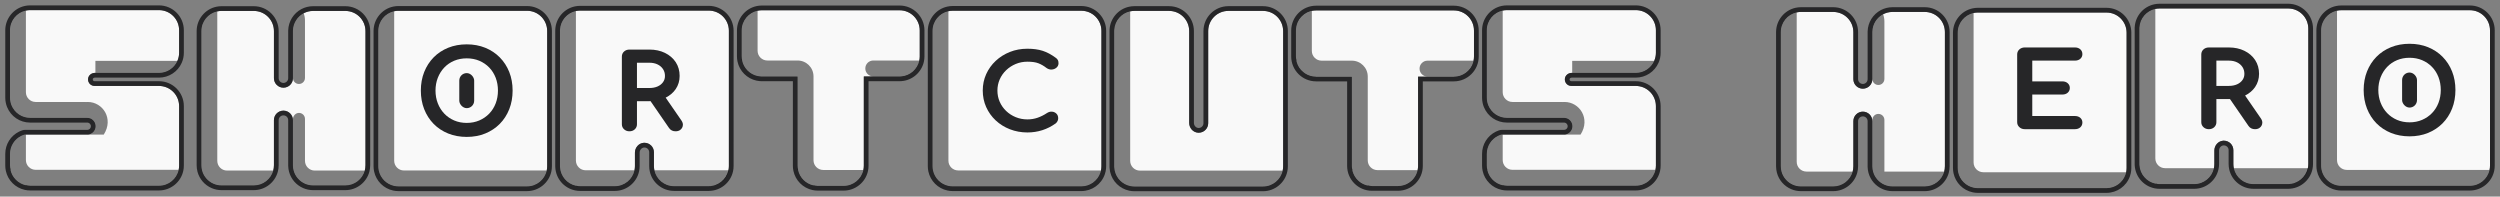 <?xml version="1.0" encoding="UTF-8"?><svg id="Layer_1" xmlns="http://www.w3.org/2000/svg" viewBox="0 0 1718.645 135.161"><rect x="0" y="0" width="1718.645" height="135.161" fill="#808080" stroke="none"/><defs><style>.cls-1{opacity:.49;}.cls-2{fill:#f9f9f9;}.cls-3{fill:#262628;}</style></defs><g class="cls-1"><path d="M165.113,9.334c0,2.634-1.78,4.861-4.202,5.519.301-.089.593-.203.87-.333,1.951-.91,3.3-2.886,3.3-5.186,0-1.382-.48-2.626-1.276-3.617.821.975,1.309,2.243,1.309,3.617Z"/></g><path class="cls-2" d="M60.53,54.281c-.089,1.357.431,2.609,1.309,3.487.813.805,1.935,1.309,3.17,1.309h44.284c7.649,0,13.843,6.202,13.843,13.843v40.911c0,1-.106,1.967-.309,2.91-1.333,6.251-6.885,10.933-13.534,10.933H20.716c-1,0-1.967-.106-2.91-.309-5.308-1.13-9.494-5.316-10.624-10.624-.203-.943-.309-1.91-.309-2.91v-8.023c0-5.454,3.154-10.177,7.738-12.429.504-.252,1.024-.471,1.561-.65.455-.163.935-.219,1.422-.219h42.439c.187,0,.374-.008.561-.033.114-.008.236-.024.341-.049.106-.016.211-.032.309-.057.024,0,.041-.008.057-.008.065-.016.122-.033.179-.049.024,0,.049-.008.065-.024.301-.089.593-.203.87-.333,1.951-.91,3.3-2.886,3.3-5.186,0-1.382-.48-2.626-1.276-3.617-.114-.146-.236-.276-.366-.406-.008-.008-.016-.016-.024-.024-.008-.008-.016-.016-.024-.024,0,0-.008,0-.008-.008-.057-.057-.122-.114-.187-.171-.008-.016-.024-.024-.032-.032-.13-.106-.252-.211-.382-.309-.106-.098-.219-.179-.341-.236-.106-.081-.211-.146-.325-.203-.098-.057-.203-.114-.309-.154-.114-.057-.219-.106-.333-.146-.301-.122-.618-.211-.943-.285-.382-.089-.78-.13-1.187-.13H20.716c-5.812,0-10.778-3.577-12.835-8.649-.293-.732-.528-1.488-.691-2.276-.211-.943-.317-1.918-.317-2.918V20.792c0-6.649,4.682-12.201,10.933-13.534.943-.203,1.91-.309,2.91-.309h88.577c7.649,0,13.843,6.202,13.843,13.843v15.477c0,1.983-.415,3.861-1.171,5.568-2.138,4.869-7.007,8.275-12.672,8.275h-44.065c-2.398,0-4.528,1.78-4.698,4.17Z"/><path class="cls-3" d="M65.228,53.363h44.065c6.779,0,12.924-4.007,15.647-10.218.959-2.162,1.447-4.479,1.447-6.877v-15.477c0-9.429-7.665-17.094-17.094-17.094H20.716c-1.211,0-2.422.13-3.593.382C9.304,5.746,3.622,12.777,3.622,20.792v46.39c0,1.227.13,2.439.39,3.601.195.935.48,1.87.854,2.804,2.634,6.495,8.852,10.689,15.851,10.689h39.261c.171,0,.317.016.447.041h.008c.065.016.13.032.179.049.049.008.106.024.154.041.732.244,1.309.813,1.553,1.536.032.065.049.13.065.203.016.049.024.106.041.163.008.065.016.13.024.203.008.073.016.163.016.244v.008c0,.089-.008.179-.016.26,0,.065-.008.13-.024.187-.008.049-.016.089-.033.138-.008.057-.016.106-.041.163-.024.073-.049.154-.081.228-.024.057-.049.122-.089.179-.041.089-.098.179-.154.268-.081.122-.179.244-.293.341-.049.057-.106.106-.163.146-.065.057-.138.114-.211.163-.106.065-.203.13-.317.179-.073.032-.146.065-.211.089-.041.016-.089.032-.13.049-.024.008-.057.016-.081.024l-.057.016-.049.008c-.065.016-.122.024-.187.032l-.024.008h-.073l-.057.008c-.008,0-.041.008-.138.008H17.595c-.91,0-1.723.13-2.479.398-.658.219-1.317.496-1.959.813-5.877,2.886-9.535,8.771-9.535,15.339v8.023c0,1.211.13,2.422.382,3.593,1.398,6.568,6.552,11.721,13.128,13.12,1.162.252,2.374.382,3.585.382h88.577c8.015,0,15.046-5.682,16.712-13.51.252-1.162.382-2.374.382-3.585v-40.911c0-9.429-7.665-17.094-17.094-17.094h-44.284c-.447,0-.748-.228-.886-.366-.106-.114-.382-.447-.35-.967.041-.602.707-1.13,1.455-1.13ZM61.839,57.768c.813.805,1.935,1.309,3.17,1.309h44.284c7.649,0,13.843,6.202,13.843,13.843v40.911c0,1-.106,1.967-.309,2.91-1.333,6.251-6.885,10.933-13.534,10.933H20.716c-1,0-1.967-.106-2.91-.309-5.308-1.13-9.494-5.316-10.624-10.624-.203-.943-.309-1.91-.309-2.91v-8.023c0-5.454,3.154-10.177,7.738-12.429.504-.252,1.024-.471,1.561-.65.455-.163.935-.219,1.422-.219h42.439c.187,0,.374-.008.561-.033.114-.008.236-.024.341-.049.106-.016.211-.032.309-.057.024,0,.041-.008.057-.008.065-.016.122-.033.179-.049.024,0,.049-.008.065-.024.301-.089.593-.203.87-.333,1.951-.91,3.3-2.886,3.3-5.186,0-1.382-.48-2.626-1.276-3.617-.114-.146-.236-.276-.366-.406-.008-.008-.016-.016-.024-.024-.008-.008-.016-.016-.024-.024,0,0-.008,0-.008-.008-.057-.057-.122-.114-.187-.171-.008-.016-.024-.024-.032-.032-.13-.106-.252-.211-.382-.309-.106-.098-.219-.179-.341-.236-.106-.081-.211-.146-.325-.203-.098-.057-.203-.114-.309-.154-.114-.057-.219-.106-.333-.146-.301-.122-.618-.211-.943-.285-.382-.089-.78-.13-1.187-.13H20.716c-5.812,0-10.778-3.577-12.835-8.649-.293-.732-.528-1.488-.691-2.276-.211-.943-.317-1.918-.317-2.918V20.792c0-6.649,4.682-12.201,10.933-13.534.943-.203,1.91-.309,2.91-.309h88.577c7.649,0,13.843,6.202,13.843,13.843v15.477c0,1.983-.415,3.861-1.171,5.568-2.138,4.869-7.007,8.275-12.672,8.275h-44.065c-2.398,0-4.528,1.78-4.698,4.17-.089,1.357.431,2.609,1.309,3.487Z"/><g class="cls-1"><path d="M71.343,92.512h-11.307c.187,0,.374-.008.561-.033.114-.008.236-.024.341-.049.106-.016.211-.032.309-.057.024,0,.041-.008.057-.008.065-.016.122-.033.179-.049.024,0,.049-.008.065-.024.301-.089.593-.203.87-.333,1.951-.91,3.3-2.886,3.3-5.186,0-1.382-.48-2.626-1.276-3.617-.114-.146-.236-.276-.366-.406-.008-.008-.016-.016-.024-.024s-.016-.016-.024-.024c0,0-.008,0-.008-.008-.057-.057-.122-.114-.187-.171-.008-.016-.024-.024-.032-.032-.13-.106-.252-.211-.382-.309-.106-.098-.219-.179-.341-.236-.106-.081-.211-.146-.325-.203-.098-.057-.203-.114-.309-.154-.114-.057-.219-.106-.333-.146-.301-.122-.618-.211-.943-.285-.382-.089-.78-.13-1.187-.13h-1.016v.016h-12.12v-.016h-26.125c-5.812,0-10.778-3.577-12.835-8.649-.293-.732-.528-1.488-.691-2.276-.211-.943-.317-1.918-.317-2.918V20.794c0-6.649,4.682-12.201,10.933-13.534v56.136c0,3.707,2.999,6.706,6.698,6.706h34.457v.065c.439-.041.886-.065,1.341-.065,10.356,0,18.045,11.469,11.039,22.41Z"/></g><g class="cls-1"><path d="M122.827,116.741c-1.333,6.251-6.885,10.933-13.534,10.933H17.806v-.309c-5.308-1.13-9.494-5.316-10.624-10.624h-.309v-10.933c0-5.454,3.154-10.177,7.738-12.429.472-.236.959-.444,1.46-.616.49-.169,1.005-.254,1.523-.254h.211v17.531c0,3.7,3,6.7,6.7,6.7h98.321Z"/></g><g class="cls-1"><path d="M121.966,41.836c-2.138,4.869-7.007,8.275-12.672,8.275h-43.707v-8.275h56.38Z"/></g><path class="cls-2" d="M1075.764,54.281c-.089,1.357.431,2.609,1.309,3.487.813.805,1.935,1.309,3.17,1.309h44.284c7.649,0,13.843,6.202,13.843,13.843v40.911c0,1-.106,1.967-.309,2.91-1.333,6.251-6.885,10.933-13.534,10.933h-88.577c-1,0-1.967-.106-2.91-.309-5.308-1.13-9.494-5.316-10.624-10.624-.203-.943-.309-1.91-.309-2.91v-8.023c0-5.454,3.154-10.177,7.738-12.429.504-.252,1.024-.471,1.561-.65.455-.163.935-.219,1.422-.219h42.439c.187,0,.374-.008.561-.033.114-.008.236-.024.341-.049.106-.016.211-.032.309-.057.024,0,.041-.008.057-.008.065-.016.122-.033.179-.049.024,0,.049-.008.065-.024.301-.089.593-.203.87-.333,1.951-.91,3.3-2.886,3.3-5.186,0-1.382-.48-2.626-1.276-3.617-.114-.146-.236-.276-.366-.406-.008-.008-.016-.016-.024-.024-.008-.008-.016-.016-.024-.024,0,0-.008,0-.008-.008-.057-.057-.122-.114-.187-.171-.008-.016-.024-.024-.032-.032-.13-.106-.252-.211-.382-.309-.106-.098-.219-.179-.341-.236-.106-.081-.211-.146-.325-.203-.098-.057-.203-.114-.309-.154-.114-.057-.219-.106-.333-.146-.301-.122-.618-.211-.943-.285-.382-.089-.78-.13-1.187-.13h-39.261c-5.812,0-10.778-3.577-12.835-8.649-.293-.732-.528-1.488-.691-2.276-.211-.943-.317-1.918-.317-2.918V20.792c0-6.649,4.682-12.201,10.933-13.534.943-.203,1.91-.309,2.91-.309h88.577c7.649,0,13.843,6.202,13.843,13.843v15.477c0,1.983-.415,3.861-1.171,5.568-2.138,4.869-7.007,8.275-12.672,8.275h-44.065c-2.398,0-4.528,1.78-4.698,4.17Z"/><path class="cls-3" d="M1080.463,53.363h44.065c6.779,0,12.924-4.007,15.647-10.218.959-2.162,1.447-4.479,1.447-6.877v-15.477c0-9.429-7.665-17.094-17.094-17.094h-88.577c-1.211,0-2.422.13-3.593.382-7.82,1.666-13.502,8.698-13.502,16.712v46.39c0,1.227.13,2.439.39,3.601.195.935.48,1.87.854,2.804,2.634,6.495,8.852,10.689,15.851,10.689h39.261c.171,0,.317.016.447.041h.008c.065.016.13.032.179.049.049.008.106.024.154.041.732.244,1.309.813,1.553,1.536.032.065.049.13.065.203.016.049.024.106.041.163.008.065.016.13.024.203.008.073.016.163.016.244v.008c0,.089-.008.179-.016.26,0,.065-.008.13-.024.187-.008.049-.016.089-.033.138-.008.057-.016.106-.041.163-.024.073-.049.154-.081.228-.024.057-.049.122-.089.179-.041.089-.098.179-.154.268-.081.122-.179.244-.293.341-.049.057-.106.106-.163.146-.065.057-.138.114-.211.163-.106.065-.203.13-.317.179-.073.032-.146.065-.211.089-.041.016-.089.032-.13.049-.024.008-.057.016-.081.024l-.057.016-.049.008c-.065.016-.122.024-.187.032l-.024.008h-.073l-.057.008c-.008,0-.041.008-.138.008h-42.439c-.91,0-1.723.13-2.479.398-.658.219-1.317.496-1.959.813-5.877,2.886-9.535,8.771-9.535,15.339v8.023c0,1.211.13,2.422.382,3.593,1.398,6.568,6.552,11.721,13.128,13.12,1.162.252,2.374.382,3.585.382h88.577c8.015,0,15.046-5.682,16.712-13.51.252-1.162.382-2.374.382-3.585v-40.911c0-9.429-7.665-17.094-17.094-17.094h-44.284c-.447,0-.748-.228-.886-.366-.106-.114-.382-.447-.35-.967.041-.602.707-1.13,1.455-1.13ZM1077.073,57.768c.813.805,1.935,1.309,3.17,1.309h44.284c7.649,0,13.843,6.202,13.843,13.843v40.911c0,1-.106,1.967-.309,2.91-1.333,6.251-6.885,10.933-13.534,10.933h-88.577c-1,0-1.967-.106-2.91-.309-5.308-1.13-9.494-5.316-10.624-10.624-.203-.943-.309-1.91-.309-2.91v-8.023c0-5.454,3.154-10.177,7.738-12.429.504-.252,1.024-.471,1.561-.65.455-.163.935-.219,1.422-.219h42.439c.187,0,.374-.008.561-.033.114-.008.236-.024.341-.049.106-.016.211-.032.309-.057.024,0,.041-.008.057-.008.065-.016.122-.033.179-.049.024,0,.049-.008.065-.024.301-.089.593-.203.87-.333,1.951-.91,3.3-2.886,3.3-5.186,0-1.382-.48-2.626-1.276-3.617-.114-.146-.236-.276-.366-.406-.008-.008-.016-.016-.024-.024-.008-.008-.016-.016-.024-.024,0,0-.008,0-.008-.008-.057-.057-.122-.114-.187-.171-.008-.016-.024-.024-.032-.032-.13-.106-.252-.211-.382-.309-.106-.098-.219-.179-.341-.236-.106-.081-.211-.146-.325-.203-.098-.057-.203-.114-.309-.154-.114-.057-.219-.106-.333-.146-.301-.122-.618-.211-.943-.285-.382-.089-.78-.13-1.187-.13h-39.261c-5.812,0-10.778-3.577-12.835-8.649-.293-.732-.528-1.488-.691-2.276-.211-.943-.317-1.918-.317-2.918V20.792c0-6.649,4.682-12.201,10.933-13.534.943-.203,1.91-.309,2.91-.309h88.577c7.649,0,13.843,6.202,13.843,13.843v15.477c0,1.983-.415,3.861-1.171,5.568-2.138,4.869-7.007,8.275-12.672,8.275h-44.065c-2.398,0-4.528,1.78-4.698,4.17-.089,1.357.431,2.609,1.309,3.487Z"/><g class="cls-1"><path d="M1086.577,92.512h-11.307c.187,0,.374-.008.561-.033.114-.008.236-.024.341-.049.106-.016.211-.032.309-.057.024,0,.041-.008.057-.008.065-.016.122-.033.179-.049.024,0,.049-.008.065-.024.301-.089.593-.203.87-.333,1.951-.91,3.3-2.886,3.3-5.186,0-1.382-.48-2.626-1.276-3.617-.114-.146-.236-.276-.366-.406-.008-.008-.016-.016-.024-.024s-.016-.016-.024-.024c0,0-.008,0-.008-.008-.057-.057-.122-.114-.187-.171-.008-.016-.024-.024-.032-.032-.13-.106-.252-.211-.382-.309-.106-.098-.219-.179-.341-.236-.106-.081-.211-.146-.325-.203-.098-.057-.203-.114-.309-.154-.114-.057-.219-.106-.333-.146-.301-.122-.618-.211-.943-.285-.382-.089-.78-.13-1.187-.13h-1.016v.016h-12.12v-.016h-26.125c-5.812,0-10.778-3.577-12.835-8.649-.293-.732-.528-1.488-.691-2.276-.211-.943-.317-1.918-.317-2.918V20.794c0-6.649,4.682-12.201,10.933-13.534v56.136c0,3.707,2.999,6.706,6.698,6.706h34.457v.065c.439-.041.886-.065,1.341-.065,10.356,0,18.045,11.469,11.039,22.41Z"/></g><g class="cls-1"><path d="M1138.062,116.741c-1.333,6.251-6.885,10.933-13.534,10.933h-91.487v-.309c-5.308-1.13-9.494-5.316-10.624-10.624h-.309v-10.933c0-5.454,3.154-10.177,7.738-12.429.472-.236.959-.444,1.46-.616.49-.169,1.005-.254,1.523-.254h.211v17.531c0,3.7,3,6.7,6.7,6.7h98.321Z"/></g><g class="cls-1"><path d="M1137.2,41.836c-2.138,4.869-7.007,8.275-12.672,8.275h-43.707v-8.275h56.38Z"/></g><path class="cls-2" d="M251.251,21.357v92.259c0,1.26-.171,2.479-.48,3.642-1.601,5.877-6.974,10.201-13.363,10.201h-22.191c-1.983,0-3.861-.415-5.56-1.162-3.796-1.666-6.698-4.983-7.803-9.039-.284-1.049-.447-2.146-.471-3.284-.008-.122-.008-.236-.008-.358v-31.027c0-1.805-.732-3.43-1.91-4.617-1.179-1.179-2.813-1.91-4.617-1.91-3.609,0-6.527,2.926-6.527,6.527v31.027c0,1.26-.171,2.479-.48,3.642-1.601,5.877-6.974,10.201-13.363,10.201h-22.191c-1.943,0-3.788-.398-5.462-1.122-3.845-1.65-6.787-4.983-7.901-9.08-.309-1.162-.48-2.382-.48-3.642V21.357c0-6.649,4.682-12.201,10.933-13.534.943-.203,1.91-.309,2.91-.309h22.191c7.649,0,13.843,6.194,13.843,13.843v32.392c0,3.601,2.918,6.527,6.527,6.527s6.527-2.926,6.527-6.527V21.357c0-.122,0-.236.008-.358.13-5.17,3.081-9.624,7.381-11.892,1.926-1.016,4.121-1.593,6.454-1.593h22.191c7.649,0,13.843,6.194,13.843,13.843Z"/><path class="cls-3" d="M237.408,4.262h-22.191c-2.772,0-5.527.683-7.974,1.967-5.446,2.878-8.933,8.478-9.112,14.631-.008.163-.008.325-.008.496v32.392c0,1.805-1.471,3.276-3.276,3.276s-3.276-1.471-3.276-3.276V21.357c0-9.429-7.665-17.094-17.094-17.094h-22.191c-1.211,0-2.422.13-3.593.382-7.82,1.666-13.502,8.698-13.502,16.712v92.259c0,1.504.195,3.008.585,4.479,1.382,5.072,4.942,9.161,9.762,11.234,2.13.919,4.398,1.382,6.747,1.382h22.191c7.698,0,14.477-5.178,16.501-12.599.398-1.488.593-2.991.593-4.495v-31.027c0-1.805,1.471-3.276,3.276-3.276.878,0,1.699.341,2.317.959s.959,1.447.959,2.317v31.027c0,.171,0,.325.008.488.033,1.357.236,2.707.585,4.007,1.366,5.007,4.877,9.071,9.632,11.161,2.17.951,4.479,1.439,6.869,1.439h22.191c7.698,0,14.477-5.178,16.501-12.599.398-1.488.593-2.991.593-4.495V21.357c0-9.429-7.665-17.094-17.094-17.094ZM251.251,113.616c0,1.26-.171,2.479-.48,3.642-1.601,5.877-6.974,10.201-13.363,10.201h-22.191c-1.983,0-3.861-.415-5.56-1.162-3.796-1.666-6.698-4.983-7.803-9.039-.284-1.049-.447-2.146-.471-3.284-.008-.122-.008-.236-.008-.358v-31.027c0-1.805-.732-3.43-1.91-4.617-1.179-1.179-2.813-1.91-4.617-1.91-3.609,0-6.527,2.926-6.527,6.527v31.027c0,1.26-.171,2.479-.48,3.642-1.601,5.877-6.974,10.201-13.363,10.201h-22.191c-1.943,0-3.788-.398-5.462-1.122-3.845-1.65-6.787-4.983-7.901-9.08-.309-1.162-.48-2.382-.48-3.642V21.357c0-6.649,4.682-12.201,10.933-13.534.943-.203,1.91-.309,2.91-.309h22.191c7.649,0,13.843,6.194,13.843,13.843v32.392c0,3.601,2.918,6.527,6.527,6.527s6.527-2.926,6.527-6.527V21.357c0-.122,0-.236.008-.358.13-5.17,3.081-9.624,7.381-11.892,1.926-1.016,4.121-1.593,6.454-1.593h22.191c7.649,0,13.843,6.194,13.843,13.843v92.259Z"/><g class="cls-1"><path d="M209.657,14.025v39.57c0,2.292-1.853,4.137-4.137,4.137-1.138,0-2.178-.463-2.926-1.211s-1.211-1.78-1.211-2.926V20.999c.13-5.17,3.081-9.624,7.381-11.892.577,1.528.894,3.186.894,4.918Z"/></g><g class="cls-1"><path d="M187.84,117.257c-1.601,5.877-6.974,10.201-13.363,10.201h-22.191c-1.943,0-3.788-.398-5.462-1.122-3.845-1.65-6.787-4.983-7.901-9.08-.309-1.162-.48-2.382-.48-3.642V21.357c0-6.649,4.682-12.201,10.933-13.534v102.735c0,3.7,3,6.7,6.7,6.7h31.764Z"/></g><g class="cls-1"><path d="M250.771,117.257c-1.601,5.877-6.974,10.201-13.363,10.201h-22.191c-1.983,0-3.861-.415-5.56-1.162-3.796-1.666-6.698-4.983-7.803-9.039-.284-1.049-.447-2.146-.471-3.284v-32.017c0-2.338,1.913-4.404,4.251-4.341,1.094.03,2.09.487,2.813,1.21.748.748,1.211,1.78,1.211,2.926v28.805c0,3.7,3,6.7,6.7,6.7h34.414Z"/></g><path class="cls-2" d="M632.278,20.899v17.834c0,.984-.106,1.935-.301,2.861-1.236,5.918-6.267,10.445-12.429,10.933-.366.032-.74.049-1.114.049h-24.597v61.363c0,1-.106,1.975-.309,2.91-1.333,6.243-6.885,10.933-13.534,10.933h-17.834c-1,0-1.975-.106-2.91-.309-5.316-1.138-9.486-5.316-10.624-10.624-.203-.935-.309-1.91-.309-2.91v-61.363h-24.597c-.374,0-.748-.016-1.114-.049-.61-.041-1.211-.13-1.796-.26-5.324-1.138-9.519-5.34-10.632-10.673-.203-.927-.301-1.878-.301-2.861v-17.834c0-6.649,4.682-12.201,10.933-13.534.943-.203,1.91-.309,2.91-.309h94.714c7.641,0,13.843,6.194,13.843,13.843Z"/><path class="cls-3" d="M618.435,3.805h-94.714c-1.211,0-2.422.13-3.593.382-7.82,1.666-13.502,8.698-13.502,16.712v17.834c0,1.219.13,2.422.374,3.56,1.374,6.568,6.527,11.746,13.128,13.152.723.163,1.479.268,2.227.325.447.041.91.057,1.366.057h21.346v58.111c0,1.219.13,2.43.382,3.601,1.406,6.56,6.56,11.705,13.119,13.111,1.162.252,2.374.382,3.593.382h17.834c8.015,0,15.046-5.682,16.712-13.502.252-1.162.382-2.374.382-3.593v-58.111h21.346c.471,0,.943-.024,1.398-.065,7.478-.585,13.786-6.145,15.33-13.502.244-1.162.366-2.349.366-3.528v-17.834c0-9.429-7.665-17.094-17.094-17.094ZM632.278,38.733c0,.984-.106,1.935-.301,2.861-1.236,5.918-6.267,10.445-12.429,10.933-.366.032-.74.049-1.114.049h-24.597v61.363c0,1-.106,1.975-.309,2.91-1.333,6.243-6.885,10.933-13.534,10.933h-17.834c-1,0-1.975-.106-2.91-.309-5.316-1.138-9.486-5.316-10.624-10.624-.203-.935-.309-1.91-.309-2.91v-61.363h-24.597c-.374,0-.748-.016-1.114-.049-.61-.041-1.211-.13-1.796-.26-5.324-1.138-9.519-5.34-10.632-10.673-.203-.927-.301-1.878-.301-2.861v-17.834c0-6.649,4.682-12.201,10.933-13.534.943-.203,1.91-.309,2.91-.309h94.714c7.641,0,13.843,6.194,13.843,13.843v17.834Z"/><g class="cls-1"><path d="M593.529,116.849c-1.333,6.243-6.885,10.933-13.534,10.933h-20.744v-.309c-5.316-1.138-9.486-5.316-10.624-10.624h-.309V52.528h-25.711c-.61-.041-1.211-.13-1.796-.26-5.324-1.138-9.519-5.34-10.632-10.673h-.301v-20.695c0-6.649,4.682-12.201,10.933-13.534v27.529c0,3.7,3,6.7,6.7,6.7h20.807c3.016,0,5.755,1.227,7.73,3.203,1.983,1.975,3.203,4.706,3.203,7.73v57.621c0,3.7,3,6.7,6.7,6.7h27.578Z"/></g><g class="cls-1"><path d="M631.977,41.595c-1.236,5.918-6.267,10.445-12.429,10.933h-19.223c-3.019,0-5.466-2.447-5.466-5.466h0c0-3.019,2.447-5.466,5.466-5.466h31.651Z"/></g><path class="cls-2" d="M1013.304,21.007v17.834c0,7.649-6.202,13.843-13.843,13.843h-24.597v61.363c0,7.641-6.194,13.843-13.843,13.843h-17.834c-7.649,0-13.843-6.202-13.843-13.843v-61.363h-24.597c-7.649,0-13.843-6.194-13.843-13.843v-17.834c0-7.649,6.194-13.843,13.843-13.843h94.714c7.641,0,13.843,6.194,13.843,13.843Z"/><path class="cls-3" d="M999.461,3.913h-94.714c-9.429,0-17.094,7.665-17.094,17.094v17.834c0,9.429,7.665,17.094,17.094,17.094h21.346v58.111c0,9.429,7.665,17.094,17.094,17.094h17.834c9.421,0,17.094-7.665,17.094-17.094v-58.111h21.346c9.421,0,17.094-7.665,17.094-17.094v-17.834c0-9.429-7.673-17.094-17.094-17.094ZM1013.304,38.841c0,7.649-6.202,13.843-13.843,13.843h-24.597v61.363c0,7.641-6.194,13.843-13.843,13.843h-17.834c-7.649,0-13.843-6.202-13.843-13.843v-61.363h-24.597c-7.649,0-13.843-6.194-13.843-13.843v-17.834c0-7.649,6.194-13.843,13.843-13.843h94.714c7.641,0,13.843,6.194,13.843,13.843v17.834Z"/><g class="cls-1"><path d="M974.55,116.957c-1.333,6.243-6.885,10.933-13.534,10.933h-20.744v-.309c-5.316-1.138-9.486-5.316-10.624-10.624h-.309V52.635h-25.711c-.61-.041-1.211-.13-1.796-.26-5.324-1.138-9.519-5.34-10.632-10.673h-.301v-20.695c0-6.649,4.682-12.201,10.933-13.534v27.529c0,3.7,3,6.7,6.7,6.7h20.807c3.016,0,5.755,1.227,7.73,3.203,1.983,1.975,3.203,4.706,3.203,7.73v57.621c0,3.7,3,6.7,6.7,6.7h27.578Z"/></g><g class="cls-1"><path d="M1012.998,41.702c-1.236,5.918-6.267,10.445-12.429,10.933h-19.223c-3.019,0-5.466-2.447-5.466-5.466h0c0-3.019,2.447-5.466,5.466-5.466h31.651Z"/></g><path class="cls-2" d="M882.101,21.33v93.039c0,1-.106,1.975-.317,2.918-1.333,6.243-6.877,10.925-13.526,10.925h-88.422c-.992,0-1.951-.106-2.886-.309-5.316-1.122-9.502-5.3-10.64-10.616-.016-.024-.024-.057-.024-.089-.138-.658-.228-1.333-.268-2.016-.016-.268-.024-.545-.024-.813V21.33c0-.276.008-.545.024-.813.366-6.291,4.934-11.453,10.933-12.721.927-.203,1.894-.309,2.886-.309h23.833c7.649,0,13.843,6.194,13.843,13.843v63.143c0,3.487,2.626,6.527,6.096,6.747.146.008.293.016.439.016,3.609,0,6.535-2.926,6.535-6.535V21.33c0-7.649,6.194-13.843,13.843-13.843h23.833c7.649,0,13.843,6.194,13.843,13.843Z"/><path class="cls-3" d="M868.258,4.236h-23.833c-9.429,0-17.094,7.665-17.094,17.094v63.37c0,1.813-1.471,3.284-3.284,3.284-.073,0-.146,0-.228-.008-1.683-.106-3.056-1.683-3.056-3.503V21.33c0-9.429-7.665-17.094-17.094-17.094h-23.833c-1.211,0-2.422.13-3.585.382-7.478,1.585-13.03,8.047-13.477,15.712-.024.325-.033.658-.033,1v93.039c0,.341.008.675.033,1.008.049.788.146,1.577.301,2.341.024.163.057.317.106.471,1.471,6.47,6.592,11.526,13.095,12.892,1.154.252,2.357.382,3.56.382h88.422c8.007,0,15.038-5.674,16.704-13.493.26-1.146.39-2.365.39-3.601V21.33c0-9.429-7.665-17.094-17.094-17.094ZM882.101,114.37c0,1-.106,1.975-.317,2.918-1.333,6.243-6.877,10.925-13.526,10.925h-88.422c-.992,0-1.951-.106-2.886-.309-5.316-1.122-9.502-5.3-10.64-10.616-.016-.024-.024-.057-.024-.089-.138-.658-.228-1.333-.268-2.016-.016-.268-.024-.545-.024-.813V21.33c0-.276.008-.545.024-.813.366-6.291,4.934-11.453,10.933-12.721.927-.203,1.894-.309,2.886-.309h23.833c7.649,0,13.843,6.194,13.843,13.843v63.143c0,3.487,2.626,6.527,6.096,6.747.146.008.293.016.439.016,3.609,0,6.535-2.926,6.535-6.535V21.33c0-7.649,6.194-13.843,13.843-13.843h23.833c7.649,0,13.843,6.194,13.843,13.843v93.039Z"/><g class="cls-1"><path d="M881.784,117.288c-1.333,6.243-6.877,10.925-13.526,10.925h-88.422c-.992,0-1.951-.106-2.886-.309-5.316-1.122-9.502-5.3-10.64-10.616-.016-.024-.024-.057-.024-.089-.138-.658-.228-1.333-.268-2.016V20.517c.366-6.291,4.934-11.453,10.933-12.721v102.791c0,3.7,3,6.7,6.7,6.7h98.134Z"/></g><path class="cls-2" d="M501.074,21.115v93.04c0,1-.106,1.975-.309,2.91-1.333,6.243-6.885,10.933-13.534,10.933h-23.857c-6.641,0-12.193-4.69-13.51-10.933-.203-.927-.309-1.894-.309-2.886v-9.486c0-1.805-.732-3.438-1.91-4.625-1.187-1.179-2.821-1.91-4.625-1.91-.154,0-.317.008-.471.016-3.463.244-6.064,3.292-6.064,6.763v9.242c0,.992-.106,1.959-.309,2.886-1.317,6.243-6.869,10.933-13.51,10.933h-23.857c-.927,0-1.829-.089-2.707-.268-.065-.008-.13-.024-.187-.041-6.031-1.276-10.608-6.495-10.933-12.819-.008-.236-.016-.48-.016-.715V21.115c0-.236.008-.48.016-.715.325-6.324,4.901-11.543,10.933-12.819.935-.203,1.902-.309,2.894-.309h88.423c7.649,0,13.843,6.202,13.843,13.843Z"/><path class="cls-3" d="M487.231,4.02h-88.423c-1.211,0-2.414.13-3.585.382-7.535,1.593-13.095,8.104-13.485,15.826l-.008.032v.024c-.008.276-.016.553-.016.829v93.04c0,.276.008.553.016.829v.024l.008.033c.39,7.69,5.901,14.176,13.412,15.81.13.033.26.057.382.081,1.065.211,2.162.317,3.276.317h23.857c8.023,0,15.038-5.682,16.688-13.51.252-1.138.382-2.349.382-3.56v-9.242c0-1.821,1.366-3.398,3.04-3.52.081-.008.163-.008.244-.008.878,0,1.707.341,2.333.967.61.61.951,1.439.951,2.317v9.486c0,1.211.13,2.422.382,3.585,1.65,7.803,8.665,13.485,16.688,13.485h23.857c8.015,0,15.046-5.682,16.712-13.502.252-1.162.382-2.374.382-3.593V21.115c0-9.429-7.665-17.094-17.094-17.094ZM501.074,114.154c0,1-.106,1.975-.309,2.91-1.333,6.243-6.885,10.933-13.534,10.933h-23.857c-6.641,0-12.193-4.69-13.51-10.933-.203-.927-.309-1.894-.309-2.886v-9.486c0-1.805-.732-3.438-1.91-4.625-1.187-1.179-2.821-1.91-4.625-1.91-.154,0-.317.008-.471.016-3.463.244-6.064,3.292-6.064,6.763v9.242c0,.992-.106,1.959-.309,2.886-1.317,6.243-6.869,10.933-13.51,10.933h-23.857c-.927,0-1.829-.089-2.707-.268-.065-.008-.13-.024-.187-.041-6.031-1.276-10.608-6.495-10.933-12.819-.008-.236-.016-.48-.016-.715V21.115c0-.236.008-.48.016-.715.325-6.324,4.901-11.543,10.933-12.819.935-.203,1.902-.309,2.894-.309h88.423c7.649,0,13.843,6.202,13.843,13.843v93.04Z"/><g class="cls-1"><path d="M436.176,117.064c-1.317,6.243-6.869,10.933-13.51,10.933h-26.564v-.309c-.065-.016-.122-.024-.187-.041v.041c-6.031-1.276-10.608-6.495-10.933-12.819V20.399c.325-6.324,4.901-11.543,10.933-12.819v102.783c0,3.7,3,6.7,6.7,6.7h33.561Z"/></g><g class="cls-1"><path d="M501.123,117.064c-1.333,6.251-6.885,10.933-13.534,10.933h-24.215c-6.641,0-12.193-4.69-13.51-10.933h51.259Z"/></g><path class="cls-3" d="M429.051,88.915c.991.893,2.217,1.346,3.643,1.346,1.484,0,2.727-.457,3.696-1.36.992-.926,1.495-2.082,1.495-3.438v-15.917h8.558c.262,0,.522-.003.78-.01l12.725,18.471c.529.776,1.195,1.356,1.978,1.725.746.351,1.576.529,2.467.529,2.607,0,3.885-1.29,4.499-2.374.624-1.103,1.054-2.874-.439-5.043l-10.837-15.717c2.908-1.446,5.23-3.426,6.907-5.891,1.787-2.627,2.694-5.659,2.694-9.013,0-3.573-.903-6.762-2.683-9.478-1.77-2.696-4.258-4.842-7.396-6.379-3.108-1.521-6.707-2.291-10.695-2.291h-13.749c-1.417,0-2.637.437-3.627,1.298-1.023.891-1.564,2.102-1.564,3.5v46.59c0,1.365.521,2.526,1.549,3.452ZM437.885,60.501v-17.381h8.558c2.142,0,4.044.398,5.651,1.183,1.573.77,2.823,1.853,3.716,3.219.895,1.371,1.33,2.909,1.33,4.701,0,1.592-.427,2.972-1.305,4.218-.887,1.259-2.134,2.256-3.705,2.963-1.616.728-3.529,1.097-5.686,1.097h-8.558Z"/><path class="cls-2" d="M757.189,21.222v93.04c0,1-.106,1.975-.309,2.91-.122.569-.284,1.13-.471,1.674-1.886,5.389-7.023,9.258-13.063,9.258h-88.423c-1,0-1.975-.106-2.918-.317-5.3-1.13-9.478-5.308-10.616-10.616-.203-.935-.309-1.91-.309-2.91V21.222c0-6.641,4.682-12.193,10.925-13.526.943-.211,1.918-.317,2.918-.317h88.423c7.649,0,13.843,6.202,13.843,13.843Z"/><path class="cls-3" d="M743.346,4.128h-88.423c-1.236,0-2.455.13-3.625.398-7.795,1.658-13.469,8.689-13.469,16.696v93.04c0,1.219.13,2.43.382,3.601,1.406,6.56,6.56,11.705,13.12,13.103,1.138.26,2.357.39,3.593.39h88.423c7.259,0,13.737-4.593,16.135-11.437.244-.715.439-1.406.577-2.065.252-1.162.382-2.374.382-3.593V21.222c0-9.429-7.665-17.094-17.094-17.094ZM757.189,114.262c0,1-.106,1.975-.309,2.91-.122.569-.284,1.13-.471,1.674-1.886,5.389-7.023,9.258-13.063,9.258h-88.423c-1,0-1.975-.106-2.918-.317-5.3-1.13-9.478-5.308-10.616-10.616-.203-.935-.309-1.91-.309-2.91V21.222c0-6.641,4.682-12.193,10.925-13.526.943-.211,1.918-.317,2.918-.317h88.423c7.649,0,13.843,6.202,13.843,13.843v93.04Z"/><g class="cls-1"><path d="M756.88,117.172c-.122.569-.284,1.13-.471,1.674-1.886,5.389-7.023,9.258-13.063,9.258h-88.423c-1,0-1.975-.106-2.918-.317-5.3-1.13-9.478-5.308-10.616-10.616-.203-.935-.309-1.91-.309-2.91V21.222c0-6.641,4.682-12.193,10.925-13.526v102.775c0,3.7,3,6.7,6.7,6.7h98.174Z"/></g><path class="cls-3" d="M694.292,88.875c3.713,1.448,7.756,2.182,12.016,2.182,3.572,0,7.026-.529,10.266-1.573,3.236-1.042,6.318-2.604,9.159-4.643l.106-.085c.528-.475.934-1.012,1.207-1.596.278-.599.419-1.223.419-1.856,0-1.354-.438-2.452-1.302-3.264-.816-.765-1.823-1.199-2.994-1.29-1.153-.091-2.326.241-3.481.992-2.042,1.359-4.198,2.436-6.408,3.201-2.178.755-4.524,1.137-6.972,1.137-2.835,0-5.532-.514-8.019-1.528-2.492-1.013-4.714-2.446-6.606-4.259-1.887-1.806-3.375-3.933-4.425-6.32-1.047-2.377-1.577-4.979-1.577-7.732,0-2.708.53-5.286,1.577-7.664,1.049-2.387,2.538-4.513,4.425-6.32,1.892-1.813,4.117-3.258,6.614-4.296,2.485-1.034,5.18-1.558,8.01-1.558,3.141,0,5.679.366,7.541,1.088,1.892.735,3.755,1.81,5.584,3.234,1.147.805,2.36,1.166,3.613,1.078,1.225-.087,2.293-.505,3.177-1.243.961-.802,1.469-1.875,1.469-3.105,0-.519-.05-.966-.152-1.369-.116-.455-.342-.903-.673-1.336-.307-.399-.723-.778-1.196-1.097-2.947-2.179-5.93-3.768-8.866-4.721-2.935-.953-6.467-1.436-10.497-1.436-4.311,0-8.37.747-12.063,2.22-3.69,1.472-6.966,3.533-9.738,6.126-2.781,2.601-4.982,5.672-6.543,9.128-1.566,3.469-2.361,7.261-2.361,11.272,0,4.057.794,7.883,2.359,11.372,1.561,3.482,3.763,6.566,6.544,9.166,2.774,2.595,6.066,4.646,9.785,6.095Z"/><path class="cls-2" d="M376.163,21.249v93.04c0,1-.106,1.975-.309,2.91-1.333,6.243-6.893,10.933-13.534,10.933h-88.422c-1,0-1.975-.106-2.91-.309-5.316-1.138-9.486-5.316-10.624-10.624-.203-.935-.309-1.91-.309-2.91V21.249c0-6.641,4.682-12.201,10.933-13.534.935-.203,1.91-.309,2.91-.309h88.422c7.641,0,13.843,6.202,13.843,13.843Z"/><path class="cls-3" d="M362.32,4.154h-88.422c-1.219,0-2.43.13-3.601.382-7.812,1.666-13.493,8.698-13.493,16.712v93.04c0,1.219.13,2.43.382,3.601,1.406,6.56,6.56,11.705,13.12,13.111,1.162.252,2.374.382,3.593.382h88.422c8.015,0,15.046-5.682,16.712-13.502.252-1.162.382-2.374.382-3.593V21.249c0-9.429-7.665-17.094-17.094-17.094ZM376.163,114.288c0,1-.106,1.975-.309,2.91-1.333,6.243-6.893,10.933-13.534,10.933h-88.422c-1,0-1.975-.106-2.91-.309-5.316-1.138-9.486-5.316-10.624-10.624-.203-.935-.309-1.91-.309-2.91V21.249c0-6.641,4.682-12.201,10.933-13.534.935-.203,1.91-.309,2.91-.309h88.422c7.641,0,13.843,6.202,13.843,13.843v93.04Z"/><g class="cls-1"><path d="M375.854,117.198c-1.333,6.243-6.893,10.933-13.534,10.933h-88.422c-1,0-1.975-.106-2.91-.309-5.316-1.138-9.486-5.316-10.624-10.624-.203-.935-.309-1.91-.309-2.91V21.249c0-6.641,4.682-12.201,10.933-13.534v102.783c0,3.7,3,6.7,6.7,6.7h98.166Z"/></g><path class="cls-3" d="M343.57,39.444c-2.804-2.829-6.166-5.053-9.994-6.611-3.824-1.555-8.104-2.343-12.719-2.343s-8.908.788-12.755,2.343c-3.856,1.558-7.22,3.784-10,6.616-2.776,2.83-4.959,6.217-6.488,10.067-1.527,3.843-2.302,8.132-2.302,12.749s.774,8.918,2.3,12.784c1.53,3.879,3.713,7.28,6.489,10.108,2.78,2.833,6.145,5.06,10,6.616,3.848,1.554,8.139,2.343,12.755,2.343s8.895-.788,12.719-2.343c3.827-1.557,7.189-3.781,9.994-6.612,2.801-2.827,4.999-6.229,6.532-10.112,1.526-3.869,2.3-8.17,2.3-12.784s-.774-8.903-2.301-12.749c-1.532-3.854-3.729-7.242-6.531-10.071ZM320.857,84.496c-3.128,0-6.037-.57-8.646-1.696-2.61-1.124-4.891-2.701-6.78-4.687-1.893-1.988-3.389-4.361-4.446-7.053-1.059-2.694-1.596-5.653-1.596-8.797s.537-6.102,1.596-8.797c1.057-2.691,2.552-5.064,4.446-7.053,1.886-1.981,4.164-3.543,6.771-4.644,2.613-1.102,5.524-1.661,8.654-1.661s6.041.559,8.654,1.661c2.609,1.102,4.902,2.667,6.814,4.649,1.913,1.986,3.406,4.354,4.438,7.039,1.036,2.701,1.561,5.664,1.561,8.806s-.525,6.106-1.561,8.805c-1.032,2.686-2.525,5.055-4.437,7.039-1.915,1.987-4.211,3.566-6.823,4.692-2.61,1.125-5.518,1.696-8.646,1.696Z"/><rect class="cls-3" x="315.738" y="50.253" width="10.238" height="24.098" rx="5.119" ry="5.119"/><path class="cls-2" d="M1337.036,22.046v92.259c0,1.26-.171,2.479-.48,3.642-1.601,5.877-6.974,10.201-13.363,10.201h-22.191c-1.983,0-3.861-.415-5.56-1.162-3.796-1.666-6.698-4.983-7.803-9.039-.284-1.049-.447-2.146-.471-3.284-.008-.122-.008-.236-.008-.358v-31.027c0-1.805-.732-3.43-1.91-4.617-1.179-1.179-2.813-1.91-4.617-1.91-3.609,0-6.527,2.926-6.527,6.527v31.027c0,1.26-.171,2.479-.48,3.642-1.601,5.877-6.974,10.201-13.363,10.201h-22.191c-1.943,0-3.788-.398-5.462-1.122-3.845-1.65-6.787-4.983-7.901-9.08-.309-1.162-.48-2.382-.48-3.642V22.046c0-6.649,4.682-12.201,10.933-13.534.943-.203,1.91-.309,2.91-.309h22.191c7.649,0,13.843,6.194,13.843,13.843v32.392c0,3.601,2.918,6.527,6.527,6.527s6.527-2.926,6.527-6.527V22.046c0-.122,0-.236.008-.358.13-5.17,3.081-9.624,7.381-11.892,1.926-1.016,4.121-1.593,6.454-1.593h22.191c7.649,0,13.843,6.194,13.843,13.843Z"/><path class="cls-3" d="M1323.193,4.952h-22.191c-2.772,0-5.527.683-7.974,1.967-5.446,2.878-8.933,8.478-9.112,14.631-.008.163-.008.325-.008.496v32.392c0,1.805-1.471,3.276-3.276,3.276s-3.276-1.471-3.276-3.276V22.046c0-9.429-7.665-17.094-17.094-17.094h-22.191c-1.211,0-2.422.13-3.593.382-7.82,1.666-13.502,8.698-13.502,16.712v92.259c0,1.504.195,3.008.585,4.479,1.382,5.072,4.942,9.161,9.762,11.234,2.13.919,4.398,1.382,6.747,1.382h22.191c7.698,0,14.477-5.178,16.501-12.599.398-1.488.593-2.991.593-4.495v-31.027c0-1.805,1.471-3.276,3.276-3.276.878,0,1.699.341,2.317.959s.959,1.447.959,2.317v31.027c0,.171,0,.325.008.488.033,1.357.236,2.707.585,4.007,1.366,5.007,4.877,9.071,9.632,11.161,2.17.951,4.479,1.439,6.869,1.439h22.191c7.698,0,14.477-5.178,16.501-12.599.398-1.488.593-2.991.593-4.495V22.046c0-9.429-7.665-17.094-17.094-17.094ZM1337.036,114.306c0,1.26-.171,2.479-.48,3.642-1.601,5.877-6.974,10.201-13.363,10.201h-22.191c-1.983,0-3.861-.415-5.56-1.162-3.796-1.666-6.698-4.983-7.803-9.039-.284-1.049-.447-2.146-.471-3.284-.008-.122-.008-.236-.008-.358v-31.027c0-1.805-.732-3.43-1.91-4.617-1.179-1.179-2.813-1.91-4.617-1.91-3.609,0-6.527,2.926-6.527,6.527v31.027c0,1.26-.171,2.479-.48,3.642-1.601,5.877-6.974,10.201-13.363,10.201h-22.191c-1.943,0-3.788-.398-5.462-1.122-3.845-1.65-6.787-4.983-7.901-9.08-.309-1.162-.48-2.382-.48-3.642V22.046c0-6.649,4.682-12.201,10.933-13.534.943-.203,1.91-.309,2.91-.309h22.191c7.649,0,13.843,6.194,13.843,13.843v32.392c0,3.601,2.918,6.527,6.527,6.527s6.527-2.926,6.527-6.527V22.046c0-.122,0-.236.008-.358.13-5.17,3.081-9.624,7.381-11.892,1.926-1.016,4.121-1.593,6.454-1.593h22.191c7.649,0,13.843,6.194,13.843,13.843v92.259Z"/><g class="cls-1"><path d="M1295.443,14.714v39.57c0,2.292-1.853,4.137-4.137,4.137-1.138,0-2.178-.463-2.926-1.211s-1.211-1.78-1.211-2.926V21.689c.13-5.17,3.081-9.624,7.381-11.892.577,1.528.894,3.186.894,4.918Z"/></g><g class="cls-1"><path d="M1273.626,117.947c-1.601,5.877-6.974,10.201-13.363,10.201h-22.191c-1.943,0-3.788-.398-5.462-1.122-3.845-1.65-6.787-4.983-7.901-9.08-.309-1.162-.48-2.382-.48-3.642V22.046c0-6.649,4.682-12.201,10.933-13.534v102.735c0,3.7,3,6.7,6.7,6.7h31.764Z"/></g><g class="cls-1"><path d="M1336.557,117.947c-1.601,5.877-6.974,10.201-13.363,10.201h-22.191c-1.983,0-3.861-.415-5.56-1.162-3.796-1.666-6.698-4.983-7.803-9.039-.284-1.049-.447-2.146-.471-3.284v-32.222c0-2.284,1.853-4.137,4.137-4.137,1.138,0,2.178.463,2.926,1.211s1.211,1.78,1.211,2.926v35.506h41.114Z"/></g><path class="cls-2" d="M1586.86,19.665v93.04c0,1-.106,1.975-.309,2.91-1.333,6.243-6.885,10.933-13.534,10.933h-23.857c-6.641,0-12.193-4.69-13.51-10.933-.203-.927-.309-1.894-.309-2.886v-9.486c0-1.805-.732-3.438-1.91-4.625-1.187-1.179-2.821-1.91-4.625-1.91-.154,0-.317.008-.471.016-3.463.244-6.064,3.292-6.064,6.763v9.242c0,.992-.106,1.959-.309,2.886-1.317,6.243-6.869,10.933-13.51,10.933h-23.857c-.927,0-1.829-.089-2.707-.268-.065-.008-.13-.024-.187-.041-6.031-1.276-10.608-6.495-10.933-12.819-.008-.236-.016-.48-.016-.715V19.665c0-.236.008-.48.016-.715.325-6.324,4.901-11.543,10.933-12.819.935-.203,1.902-.309,2.894-.309h88.423c7.649,0,13.843,6.202,13.843,13.843Z"/><path class="cls-3" d="M1573.017,2.571h-88.423c-1.211,0-2.414.13-3.585.382-7.535,1.593-13.095,8.104-13.485,15.826l-.008.032v.024c-.008.276-.016.553-.016.829v93.04c0,.276.008.553.016.829v.024l.008.033c.39,7.69,5.901,14.176,13.412,15.81.13.033.26.057.382.081,1.065.211,2.162.317,3.276.317h23.857c8.023,0,15.038-5.682,16.688-13.51.252-1.138.382-2.349.382-3.56v-9.242c0-1.821,1.366-3.398,3.04-3.52.081-.008.163-.008.244-.008.878,0,1.707.341,2.333.967.61.61.951,1.439.951,2.317v9.486c0,1.211.13,2.422.382,3.585,1.65,7.803,8.665,13.485,16.688,13.485h23.857c8.015,0,15.046-5.682,16.712-13.502.252-1.162.382-2.374.382-3.593V19.665c0-9.429-7.665-17.094-17.094-17.094ZM1586.86,112.704c0,1-.106,1.975-.309,2.91-1.333,6.243-6.885,10.933-13.534,10.933h-23.857c-6.641,0-12.193-4.69-13.51-10.933-.203-.927-.309-1.894-.309-2.886v-9.486c0-1.805-.732-3.438-1.91-4.625-1.187-1.179-2.821-1.91-4.625-1.91-.154,0-.317.008-.471.016-3.463.244-6.064,3.292-6.064,6.763v9.242c0,.992-.106,1.959-.309,2.886-1.317,6.243-6.869,10.933-13.51,10.933h-23.857c-.927,0-1.829-.089-2.707-.268-.065-.008-.13-.024-.187-.041-6.031-1.276-10.608-6.495-10.933-12.819-.008-.236-.016-.48-.016-.715V19.665c0-.236.008-.48.016-.715.325-6.324,4.901-11.543,10.933-12.819.935-.203,1.902-.309,2.894-.309h88.423c7.649,0,13.843,6.202,13.843,13.843v93.04Z"/><g class="cls-1"><path d="M1521.962,115.614c-1.317,6.243-6.869,10.933-13.51,10.933h-26.564v-.309c-.065-.016-.122-.024-.187-.041v.041c-6.031-1.276-10.608-6.495-10.933-12.819V18.95c.325-6.324,4.901-11.543,10.933-12.819v102.783c0,3.7,3,6.7,6.7,6.7h33.561Z"/></g><g class="cls-1"><path d="M1586.909,115.614c-1.333,6.251-6.885,10.933-13.534,10.933h-24.215c-6.641,0-12.193-4.69-13.51-10.933h51.259Z"/></g><path class="cls-3" d="M1514.837,87.465c.991.893,2.217,1.346,3.643,1.346,1.484,0,2.727-.457,3.696-1.36.992-.926,1.495-2.082,1.495-3.438v-15.917h8.558c.262,0,.522-.003.78-.01l12.725,18.471c.529.776,1.195,1.356,1.978,1.725.746.351,1.576.529,2.467.529,2.607,0,3.885-1.29,4.499-2.374.624-1.103,1.054-2.874-.439-5.043l-10.837-15.717c2.908-1.446,5.23-3.426,6.907-5.891,1.787-2.627,2.694-5.659,2.694-9.013,0-3.573-.903-6.762-2.683-9.478-1.77-2.696-4.258-4.842-7.396-6.379-3.108-1.521-6.707-2.291-10.695-2.291h-13.749c-1.417,0-2.637.437-3.627,1.298-1.023.891-1.564,2.102-1.564,3.5v46.59c0,1.365.521,2.526,1.549,3.452ZM1523.671,59.052v-17.381h8.558c2.142,0,4.044.398,5.651,1.183,1.573.77,2.823,1.853,3.716,3.219.895,1.371,1.33,2.909,1.33,4.701,0,1.592-.427,2.972-1.305,4.218-.887,1.259-2.134,2.256-3.705,2.963-1.616.728-3.529,1.097-5.686,1.097h-8.558Z"/><path class="cls-2" d="M1711.772,20.856v93.04c0,1-.106,1.975-.309,2.91-1.333,6.243-6.893,10.933-13.534,10.933h-88.422c-1,0-1.975-.106-2.91-.309-5.316-1.138-9.486-5.316-10.624-10.624-.203-.935-.309-1.91-.309-2.91V20.856c0-6.641,4.682-12.201,10.933-13.534.935-.203,1.91-.309,2.91-.309h88.422c7.641,0,13.843,6.202,13.843,13.843Z"/><path class="cls-3" d="M1697.929,3.761h-88.422c-1.219,0-2.43.13-3.601.382-7.812,1.666-13.493,8.698-13.493,16.712v93.04c0,1.219.13,2.43.382,3.601,1.406,6.56,6.56,11.705,13.12,13.111,1.162.252,2.374.382,3.593.382h88.422c8.015,0,15.046-5.682,16.712-13.502.252-1.162.382-2.374.382-3.593V20.856c0-9.429-7.665-17.094-17.094-17.094ZM1711.772,113.895c0,1-.106,1.975-.309,2.91-1.333,6.243-6.893,10.933-13.534,10.933h-88.422c-1,0-1.975-.106-2.91-.309-5.316-1.138-9.486-5.316-10.624-10.624-.203-.935-.309-1.91-.309-2.91V20.856c0-6.641,4.682-12.201,10.933-13.534.935-.203,1.91-.309,2.91-.309h88.422c7.641,0,13.843,6.202,13.843,13.843v93.04Z"/><g class="cls-1"><path d="M1711.463,116.805c-1.333,6.243-6.893,10.933-13.534,10.933h-88.422c-1,0-1.975-.106-2.91-.309-5.316-1.138-9.486-5.316-10.624-10.624-.203-.935-.309-1.91-.309-2.91V20.856c0-6.641,4.682-12.201,10.933-13.534v102.783c0,3.7,3,6.7,6.7,6.7h98.166Z"/></g><path class="cls-3" d="M1679.179,39.051c-2.804-2.829-6.166-5.053-9.994-6.611-3.824-1.555-8.104-2.343-12.719-2.343s-8.908.788-12.755,2.343c-3.856,1.558-7.22,3.784-10,6.616-2.776,2.83-4.959,6.217-6.488,10.067-1.527,3.843-2.302,8.132-2.302,12.749s.774,8.918,2.3,12.784c1.53,3.879,3.713,7.28,6.489,10.108,2.78,2.833,6.145,5.06,10,6.616,3.848,1.554,8.139,2.343,12.755,2.343s8.895-.788,12.719-2.343c3.827-1.557,7.189-3.781,9.994-6.612,2.801-2.827,4.999-6.229,6.532-10.112,1.526-3.869,2.3-8.17,2.3-12.784s-.774-8.903-2.301-12.749c-1.532-3.854-3.729-7.242-6.531-10.071ZM1656.466,84.102c-3.128,0-6.037-.57-8.646-1.696-2.61-1.124-4.891-2.701-6.78-4.687-1.893-1.988-3.389-4.361-4.446-7.053-1.059-2.694-1.596-5.653-1.596-8.797s.537-6.102,1.596-8.797c1.057-2.691,2.552-5.064,4.446-7.053,1.886-1.981,4.164-3.543,6.771-4.644,2.613-1.102,5.524-1.661,8.654-1.661s6.041.559,8.654,1.661c2.609,1.102,4.902,2.667,6.814,4.649,1.913,1.986,3.406,4.354,4.438,7.039,1.036,2.701,1.561,5.664,1.561,8.806s-.525,6.106-1.561,8.805c-1.032,2.686-2.525,5.055-4.437,7.039-1.915,1.987-4.211,3.566-6.823,4.692-2.61,1.125-5.518,1.696-8.646,1.696Z"/><rect class="cls-3" x="1651.347" y="49.86" width="10.238" height="24.098" rx="5.119" ry="5.119"/><path class="cls-2" d="M1461.948,22.457v93.04c0,1-.106,1.975-.309,2.91-.122.569-.284,1.13-.471,1.674-1.886,5.389-7.023,9.258-13.063,9.258h-88.423c-1,0-1.975-.106-2.918-.317-5.3-1.13-9.478-5.308-10.616-10.616-.203-.935-.309-1.91-.309-2.91V22.457c0-6.641,4.682-12.193,10.925-13.526.943-.211,1.918-.317,2.918-.317h88.423c7.649,0,13.843,6.202,13.843,13.843Z"/><path class="cls-3" d="M1448.105,5.362h-88.423c-1.236,0-2.455.13-3.625.398-7.795,1.658-13.469,8.689-13.469,16.696v93.04c0,1.219.13,2.43.382,3.601,1.406,6.56,6.56,11.705,13.12,13.103,1.138.26,2.357.39,3.593.39h88.423c7.259,0,13.737-4.593,16.135-11.437.244-.715.439-1.406.577-2.065.252-1.162.382-2.374.382-3.593V22.457c0-9.429-7.665-17.094-17.094-17.094ZM1461.948,115.496c0,1-.106,1.975-.309,2.91-.122.569-.284,1.13-.471,1.674-1.886,5.389-7.023,9.258-13.063,9.258h-88.423c-1,0-1.975-.106-2.918-.317-5.3-1.13-9.478-5.308-10.616-10.616-.203-.935-.309-1.91-.309-2.91V22.457c0-6.641,4.682-12.193,10.925-13.526.943-.211,1.918-.317,2.918-.317h88.423c7.649,0,13.843,6.202,13.843,13.843v93.04Z"/><g class="cls-1"><path d="M1461.639,118.406c-.122.569-.284,1.13-.471,1.674-1.886,5.389-7.023,9.258-13.063,9.258h-88.423c-1,0-1.975-.106-2.918-.317-5.3-1.13-9.478-5.308-10.616-10.616-.203-.935-.309-1.91-.309-2.91V22.457c0-6.641,4.682-12.193,10.925-13.526v102.775c0,3.7,3,6.7,6.7,6.7h98.174Z"/></g><path class="cls-3" d="M1426.441,41.67c1.459,0,2.673-.397,3.609-1.178.986-.824,1.507-1.957,1.507-3.275,0-1.353-.515-2.516-1.49-3.364-.938-.814-2.158-1.227-3.625-1.227h-34.527c-1.417,0-2.637.437-3.627,1.298-1.023.891-1.564,2.102-1.564,3.5v46.59c0,1.365.521,2.526,1.549,3.452.991.893,2.217,1.346,3.643,1.346h34.527c1.467,0,2.687-.413,3.626-1.228.974-.847,1.489-2.01,1.489-3.363,0-1.317-.521-2.45-1.507-3.276-.936-.782-2.15-1.178-3.608-1.178h-29.335v-14.766h20.704c1.467,0,2.686-.413,3.626-1.228.974-.847,1.488-1.986,1.488-3.294s-.515-2.448-1.49-3.295c-.939-.814-2.159-1.227-3.625-1.227h-20.704v-14.284h29.335Z"/></svg>